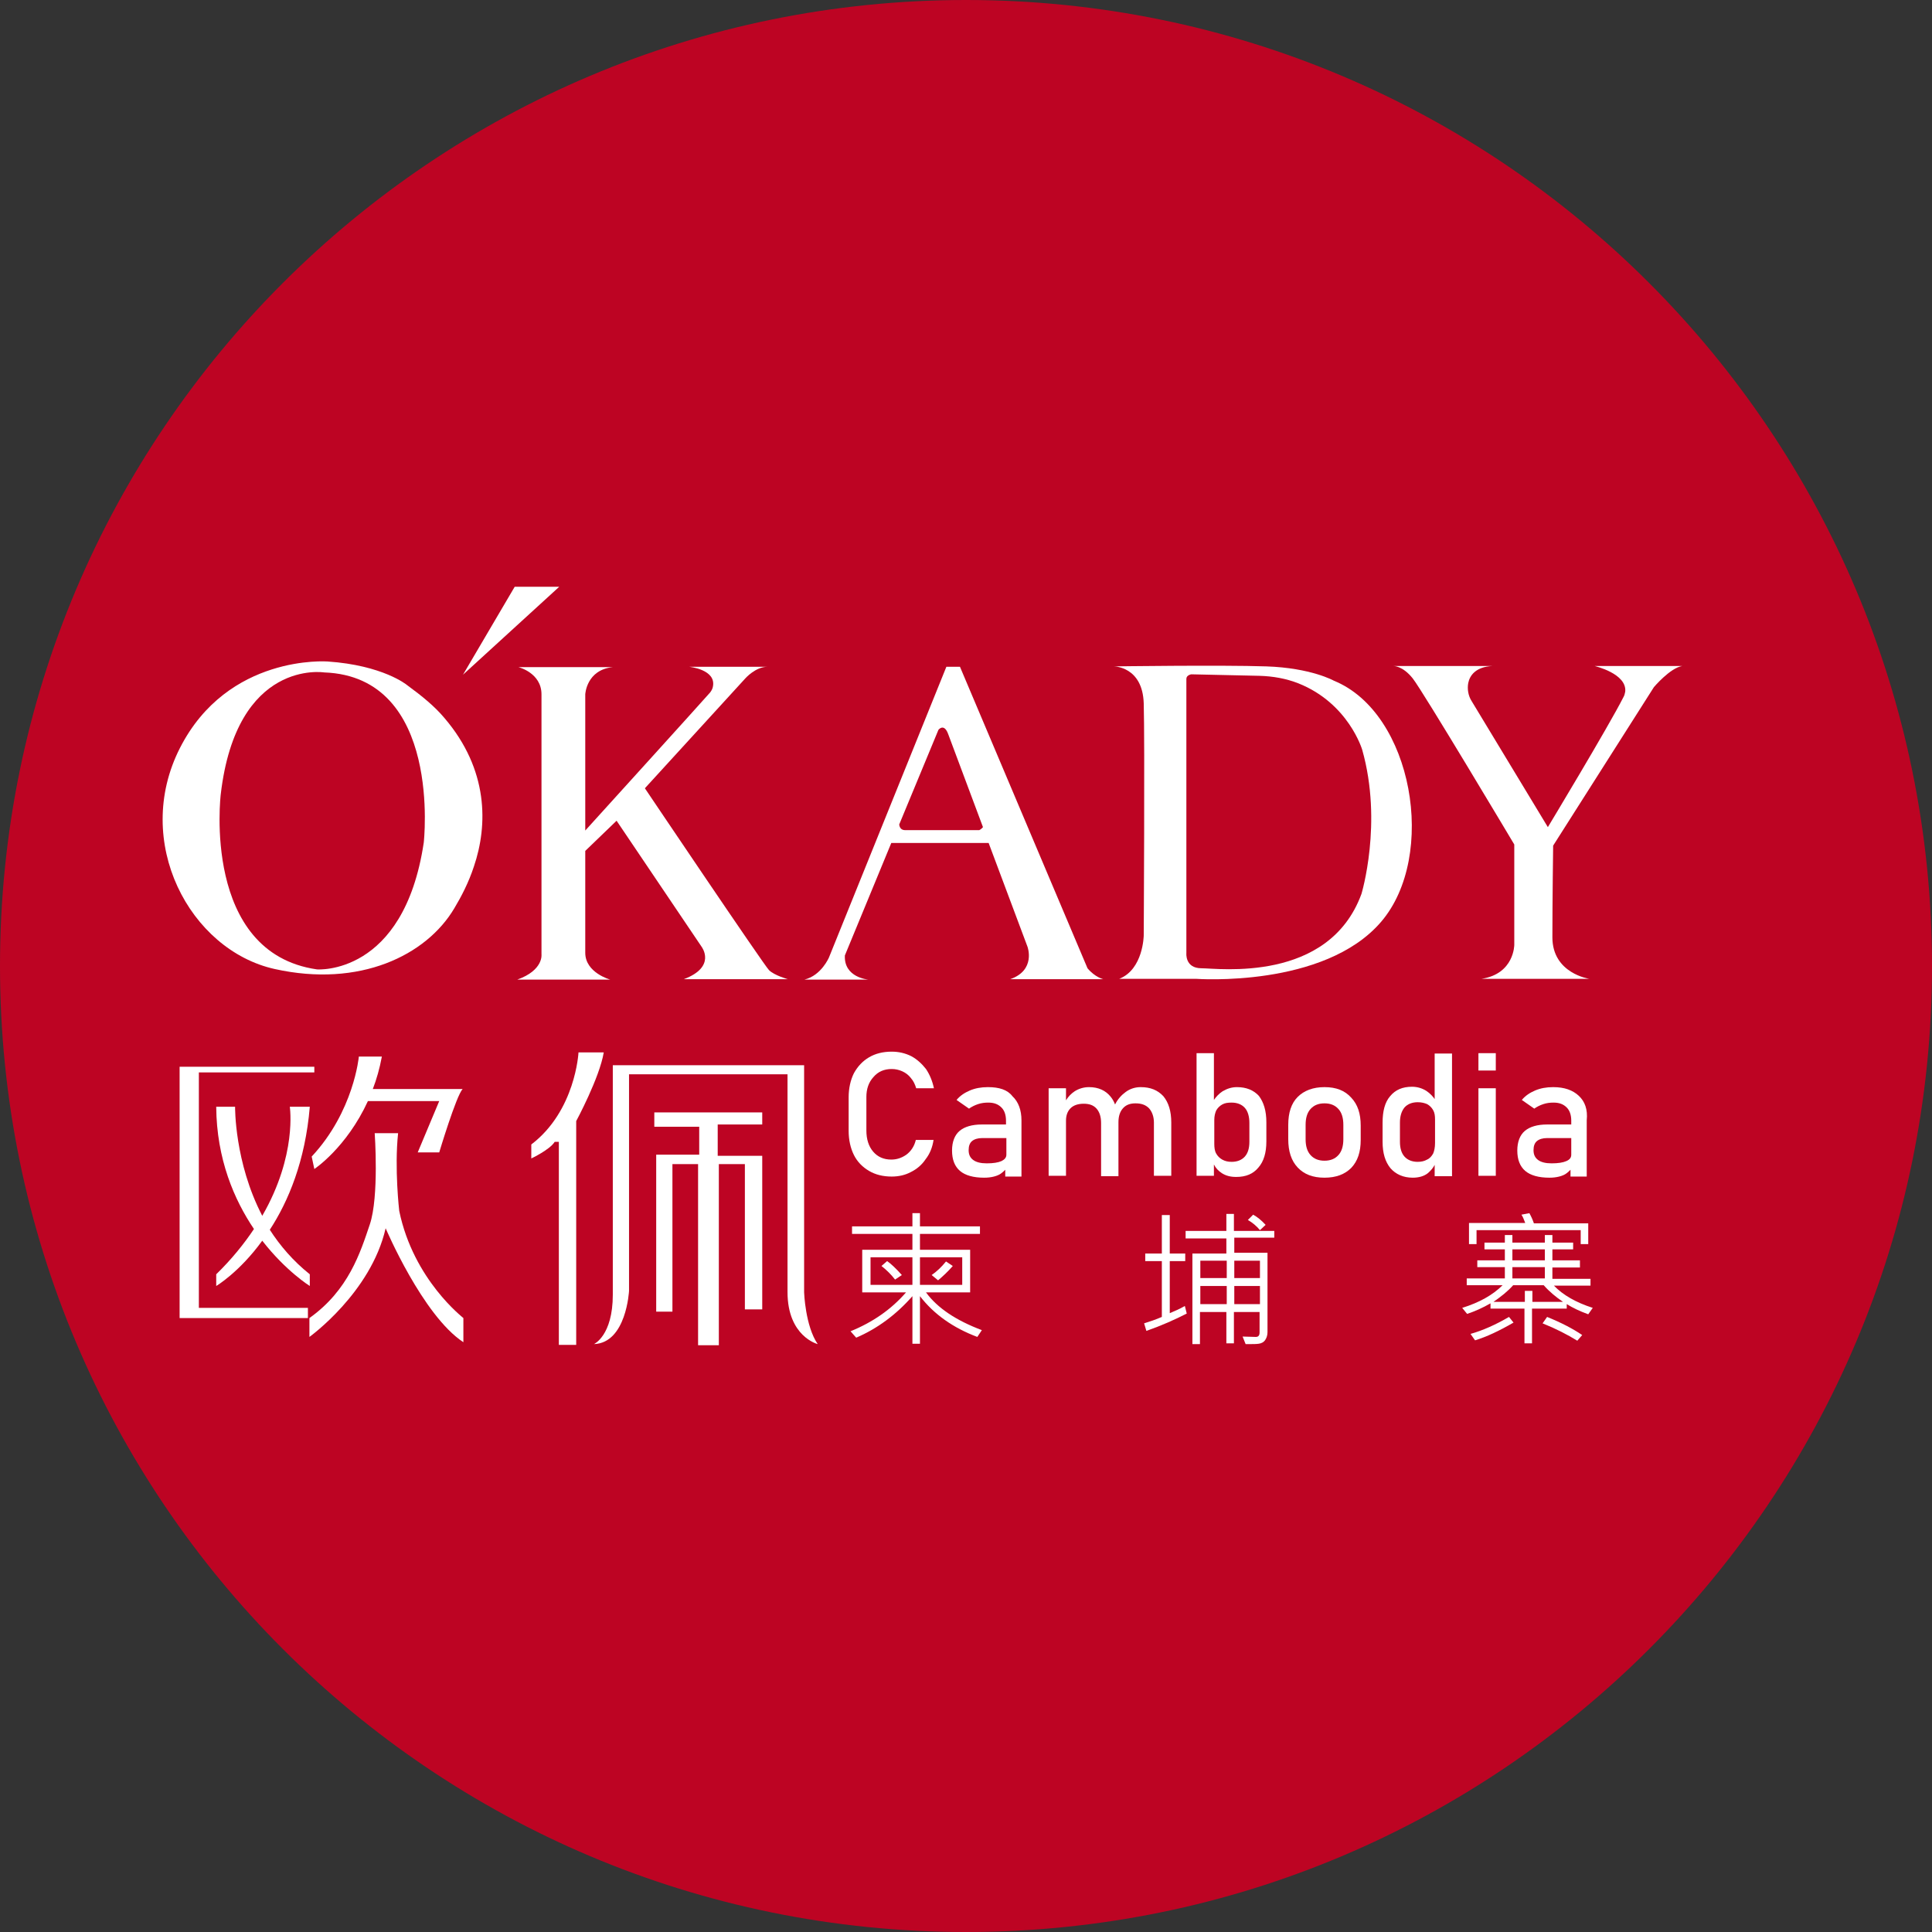 <?xml version="1.0" encoding="UTF-8"?> <svg xmlns="http://www.w3.org/2000/svg" xmlns:xlink="http://www.w3.org/1999/xlink" version="1.1" id="Layer_1" x="0px" y="0px" viewBox="0 0 512 512" style="enable-background:new 0 0 512 512;" xml:space="preserve"><rect x="0" y="0" width="512" height="512" fill="#333333" stroke="none"/> <style type="text/css"> .st0{fill:#BD0423;} .st1{fill:#FFFFFF;} .st2{display:none;} .st3{display:inline;fill:#FFFFFF;} </style> <path class="st0" d="M256,512L256,512C114.6,512,0,397.4,0,256v0C0,114.6,114.6,0,256,0h0c141.4,0,256,114.6,256,256v0 C512,397.4,397.4,512,256,512z"></path> <g> <path class="st1" d="M181.2,259.5h27.6c0,0-3.6-1-5-2.4c-1.4-1.4-32.9-48.2-32.9-48.2l26.6-29.1c0,0,2.7-3.1,5.9-3.1h-20.8 c0,0,7.4,0.7,6.3,5.4c-0.1,0.5-0.4,1-0.7,1.4c-3.9,4.4-25.3,28-33.1,36.6c0-17.8,0-36.1,0-36.1s0.3-6.5,7.3-7.2h-25 c0,0,6.1,1.5,6.1,7.2c0,5.7,0,68.9,0,68.9s0.6,4.2-6.4,6.7h24.6c0,0-6.6-1.8-6.6-7.1c0-2.2,0-13.8,0-27l8.3-8l22.6,33.5 C185.9,250.9,190,256.2,181.2,259.5z"></path> <polygon class="st1" points="122.7,178.8 136.4,155.5 148.2,155.5 "></polygon> <path class="st1" d="M267.7,259.5h24.7c0,0-2.2-0.5-4.2-2.9l-33.8-79.9h-3.6l-31.1,77c0,0-2,4.8-6.5,5.9h16.9c0,0-6.5-0.5-6.2-6.4 l12.3-29.8H262c5.2,13.9,10.3,27.5,10.3,27.5S274.6,257.1,267.7,259.5z M259.5,220c0,0-17.4,0-19.6,0c-1.1,0-1.5-0.7-1.6-1.5 l10.4-25.1c0,0,1.5-1.9,2.6,1.2c0.5,1.4,4.7,12.5,9.2,24.6C260,219.8,259.5,220,259.5,220z"></path> <path class="st1" d="M353.5,180.4c0,0-6-3.4-17.9-3.8c-12-0.4-40.4,0-40.4,0s7.6,0,7.9,9.8c0.3,9.8,0,61.5,0,61.5s-0.1,9-6.5,11.5 h20.4c0,0,33.9,2.5,49-15.1C381,226.8,374.4,188.9,353.5,180.4z M360.8,236.9c-8.7,23.7-38,19.7-42.4,19.7c-4.4,0-4-4-4-4l0-72.7 c0-1,1.3-1.2,1.3-1.2l18.1,0.4c3.5,0.1,7,0.7,10.3,2c13.3,5.3,16.9,17.6,16.9,17.6C366.5,218.1,360.8,236.9,360.8,236.9z"></path> <path class="st1" d="M369.3,176.5c0,0,2.4-0.1,5.1,3.3s26.9,44,26.9,44v26.6c0,0,0,7.7-8.7,9h28.6c0,0-9.8-1.4-9.8-11 c0-9.6,0.2-24.3,0.2-24.3l26.7-42c0,0,4.3-5.1,7.5-5.6h-23.2c0,0,8.6,2,8.1,6.8c-0.1,0.5-0.2,1-0.5,1.5c-3.9,7.7-20,34.4-20,34.4 l-20.2-33.4c-0.9-1.4-1.2-3.2-0.9-4.8c0.4-2,2-4.3,6.4-4.5H369.3z"></path> <path class="st1" d="M117.8,190.3c-2.6-3.1-5.9-5.8-10-8.8c0,0-6.3-5.2-21-6.2c0,0-26.4-2-39.1,22.9c-12.7,24.9,2.6,53.6,25.1,58.6 c22.5,5,40.2-3.6,47.6-16.1c1.8-3,3.8-6.8,5.2-11.1C129.3,218.7,129.5,204,117.8,190.3z M112.3,223.3C107,258.7,84,256.9,84,256.9 c-30.6-4.4-25.5-46.4-25.5-46.4c4.2-36,27.4-32.3,27.4-32.3C117.3,179.3,112.3,223.3,112.3,223.3z"></path> <g> <polygon class="st1" points="52.7,284.2 83.3,284.2 83.3,282.7 47.6,282.7 47.6,283 47.6,349.3 81.6,349.3 81.6,346.6 52.7,346.6 "></polygon> <path class="st1" d="M76.8,293.3c0,0,2,12.8-7.3,28.9c-7.4-14.2-7.2-28.9-7.2-28.9h-5c0.1,13.9,4.8,24.7,10,32.4 c-2.6,3.9-5.9,8-10,12v3.1c0,0,6.1-3.6,12.2-12c6.3,8.1,12.6,12,12.6,12v-3.1c-4.4-3.5-7.9-7.6-10.6-11.8 c4.9-7.5,9.4-18.2,10.6-32.6H76.8z"></path> <path class="st1" d="M83.3,309.8c0,0,8.5-5.6,14.2-18h18.9l-5.7,13.6h5.7c0,0,4.5-15,6.2-16.8H98.8c1-2.6,1.8-5.4,2.4-8.6h-6.1 c0,0-1.3,14.5-12.5,26.5L83.3,309.8z"></path> <path class="st1" d="M105.8,320.9c0,0-1.3-11.2-0.3-20.6h-6.2c0,0,1.2,16.8-1.3,24.2c-2.5,7.4-5.6,17.4-16,24.8v5 c0,0,16.3-11.7,20.2-28.8c0,0,9.8,23.1,20.6,30.2v-6.4C122.9,349.3,109.6,339.3,105.8,320.9z"></path> <path class="st1" d="M153.3,279c0,0-0.8,15.4-12.5,24.3v3.7c0,0,4.9-2.3,6.2-4.4h1.1v53.8h4.6v-59.3c0,0,6.2-11.5,7.3-18.2H153.3z "></path> <path class="st1" d="M213.1,342.5v-60.2h-50.7c0,0,0,49.9,0,60.8c0,10.9-5,13.1-5,13.1c8.6-0.3,9.3-14.1,9.3-14.1v-57.4h42 c0,0,0,45.9,0,57.7c0,11.8,8,13.8,8,13.8C213.4,351.4,213.1,342.5,213.1,342.5z"></path> <polygon class="st1" points="173.4,298.6 185.3,298.6 185.3,306 173.9,306 173.9,347.6 178.2,347.6 178.2,308.5 185,308.5 185,356.5 190.5,356.5 190.5,308.5 197.4,308.5 197.4,347 202,347 202,306.3 190.2,306.3 190.2,298 202,298 202,294.8 173.4,294.8 "></polygon> </g> <g class="st2"> <path class="st3" d="M456.8,178.8c-6.6,0-12,5.4-12,12s5.4,12,12,12s12-5.4,12-12S463.5,178.8,456.8,178.8z M456.8,202.2 c-6.3,0-11.5-5.1-11.5-11.5c0-6.3,5.1-11.5,11.5-11.5c6.3,0,11.5,5.1,11.5,11.5C468.3,197.1,463.2,202.2,456.8,202.2z"></path> <path class="st3" d="M459.9,198.5h2.6l-3.6-6.7c0.3-0.1,0.5-0.2,0.8-0.3c0.7-0.4,1.2-0.9,1.6-1.6c0.4-0.7,0.6-1.4,0.6-2.3 c0-0.9-0.2-1.7-0.6-2.3c-0.4-0.7-0.9-1.2-1.6-1.5s-1.5-0.6-2.3-0.6h-3.9h-1.2h-0.9v15.4h2.2V192h3.2L459.9,198.5z M453.4,185.1h4 c0.6,0,1.1,0.2,1.5,0.7c0.4,0.4,0.6,1,0.6,1.7s-0.2,1.3-0.6,1.7c-0.4,0.4-0.9,0.7-1.5,0.7h-4V185.1z"></path> </g> <g> <g> <path class="st1" d="M231.5,285.4c1.2-1.4,2.8-2.1,4.8-2.1c1,0,1.9,0.2,2.8,0.6c0.9,0.4,1.7,1,2.3,1.8c0.7,0.8,1.1,1.7,1.4,2.7 h4.7c-0.4-1.9-1.1-3.6-2.1-5.1c-1.1-1.4-2.4-2.6-3.9-3.4c-1.6-0.8-3.3-1.2-5.2-1.2c-2.3,0-4.3,0.5-6,1.5c-1.7,1-3,2.4-4,4.2 c-0.9,1.8-1.4,4-1.4,6.4v8.9c0,2.4,0.5,4.6,1.4,6.4c0.9,1.8,2.3,3.2,4,4.2c1.7,1,3.7,1.5,6,1.5c1.9,0,3.6-0.4,5.1-1.2 c1.6-0.8,2.9-1.9,3.9-3.4c1.1-1.4,1.8-3.1,2.1-5.1h-4.7c-0.4,1.7-1.3,3-2.5,3.9c-1.3,0.9-2.6,1.3-4,1.3c-2,0-3.6-0.7-4.8-2.1 c-1.2-1.4-1.8-3.3-1.8-5.6v-8.9C229.6,288.6,230.2,286.8,231.5,285.4z"></path> <path class="st1" d="M261.8,288.1c-1.8,0-3.4,0.3-4.8,0.9c-1.4,0.6-2.6,1.4-3.5,2.5l3.3,2.3c0.7-0.5,1.5-0.9,2.4-1.2 c0.9-0.3,1.8-0.4,2.7-0.4c1.5,0,2.6,0.4,3.5,1.3c0.8,0.8,1.2,2,1.2,3.5v1h-6.4c-2.6,0-4.6,0.6-5.9,1.7c-1.3,1.1-2,2.9-2,5.2 c0,2.4,0.7,4.2,2.1,5.4c1.4,1.2,3.6,1.8,6.4,1.8c1,0,1.8-0.1,2.6-0.3c0.8-0.2,1.5-0.5,2-0.9c0.4-0.3,0.7-0.6,1-0.9v1.8h4.3v-14.9 c0-2.7-0.8-4.9-2.4-6.4C267,288.8,264.8,288.1,261.8,288.1z M265.4,307.7c-0.9,0.4-2.2,0.6-3.9,0.6c-1.6,0-2.8-0.3-3.6-0.9 c-0.8-0.6-1.2-1.4-1.2-2.6c0-1.1,0.3-1.9,0.9-2.4c0.6-0.5,1.5-0.8,2.7-0.8h6.4v4.4C266.7,306.8,266.2,307.3,265.4,307.7z"></path> <path class="st1" d="M302.3,288.1c-1.4,0-2.8,0.4-4,1.3c-1.1,0.8-2.1,1.9-2.8,3.3c-0.3-0.8-0.7-1.5-1.2-2.1 c-1.3-1.6-3.2-2.5-5.7-2.5c-1.4,0-2.7,0.4-3.8,1.1c-0.9,0.6-1.7,1.4-2.3,2.4v-3.2h-4.6v23.2h4.6V297c0-1.4,0.4-2.5,1.2-3.3 c0.8-0.8,2-1.2,3.5-1.2c1.5,0,2.6,0.4,3.4,1.3c0.8,0.9,1.2,2.2,1.2,3.8v14.1h4.6v-14.1c0-0.1,0-0.1,0-0.2l0,0 c0-1.6,0.4-2.8,1.2-3.7c0.8-0.9,1.9-1.3,3.3-1.3c1.6,0,2.7,0.4,3.6,1.3c0.8,0.9,1.3,2.2,1.3,3.8v14.1h4.6v-14.1 c0-3-0.7-5.3-2.1-7C306.8,288.9,304.9,288.1,302.3,288.1z"></path> <path class="st1" d="M327.8,288.1c-1.4,0-2.6,0.4-3.8,1.1c-0.9,0.6-1.7,1.4-2.3,2.3v-12.4h-4.6v32.5h4.6v-3 c0.5,1,1.2,1.7,2.1,2.3c1.1,0.7,2.3,1,3.8,1c2.6,0,4.5-0.8,5.9-2.5c1.4-1.6,2.1-3.9,2.1-6.9v-5.1c0-3-0.7-5.3-2-7 C332.2,288.9,330.3,288.1,327.8,288.1z M331.1,302.6c0,1.7-0.4,3-1.2,3.9s-2,1.4-3.5,1.4c-1,0-1.8-0.2-2.5-0.6 c-0.7-0.4-1.2-0.9-1.6-1.6c-0.4-0.7-0.5-1.6-0.5-2.6v-6.3c0-1,0.2-1.8,0.5-2.5c0.4-0.7,0.9-1.2,1.6-1.6c0.7-0.4,1.5-0.5,2.5-0.5 c1.5,0,2.7,0.5,3.5,1.4c0.8,0.9,1.2,2.3,1.2,4V302.6z"></path> <path class="st1" d="M351,288.1c-3,0-5.4,0.9-7.1,2.6c-1.7,1.7-2.5,4.2-2.5,7.4v3.8c0,3.2,0.8,5.7,2.5,7.5c1.7,1.8,4,2.7,7.1,2.7 s5.4-0.9,7.1-2.6c1.7-1.8,2.5-4.2,2.5-7.4v-3.8c0-3.2-0.8-5.6-2.5-7.4C356.4,289,354.1,288.1,351,288.1z M356,301.9 c0,1.8-0.4,3.2-1.3,4.2c-0.9,1-2.1,1.5-3.7,1.5c-1.6,0-2.8-0.5-3.7-1.5c-0.9-1-1.3-2.4-1.3-4.2v-3.8c0-1.8,0.4-3.2,1.3-4.2 c0.9-1,2.1-1.5,3.7-1.5c1.6,0,2.8,0.5,3.7,1.5c0.9,1,1.3,2.4,1.3,4.2V301.9z"></path> <path class="st1" d="M380.3,291.4c-0.6-0.9-1.4-1.7-2.3-2.3c-1.1-0.7-2.4-1.1-3.8-1.1c-2.5,0-4.4,0.8-5.8,2.5c-1.4,1.6-2,4-2,7 v5.1c0,3,0.7,5.3,2.1,7c1.4,1.6,3.4,2.5,5.9,2.5c1.6,0,3-0.4,4-1.2c0.8-0.7,1.4-1.4,1.8-2.2v3h4.6v-32.5h-4.6V291.4z M379.8,305.7c-0.4,0.7-0.9,1.3-1.6,1.6c-0.7,0.4-1.5,0.6-2.5,0.6c-1.5,0-2.7-0.5-3.5-1.4c-0.8-0.9-1.2-2.2-1.2-3.9v-5.1 c0-1.7,0.4-3,1.2-4c0.8-0.9,2-1.4,3.5-1.4c1,0,1.8,0.2,2.5,0.5c0.7,0.4,1.2,0.9,1.6,1.6c0.4,0.7,0.5,1.5,0.5,2.5v6.2 C380.3,304.1,380.1,305,379.8,305.7z"></path> <rect x="391.8" y="279.1" class="st1" width="4.6" height="4.6"></rect> <rect x="391.8" y="288.4" class="st1" width="4.6" height="23.2"></rect> <path class="st1" d="M418.4,290.4c-1.6-1.5-3.8-2.3-6.8-2.3c-1.8,0-3.4,0.3-4.8,0.9c-1.4,0.6-2.6,1.4-3.5,2.5l3.3,2.3 c0.7-0.5,1.5-0.9,2.4-1.2c0.9-0.3,1.8-0.4,2.7-0.4c1.5,0,2.6,0.4,3.5,1.3c0.8,0.8,1.2,2,1.2,3.5v1H410c-2.6,0-4.6,0.6-5.9,1.7 c-1.3,1.1-2,2.9-2,5.2c0,2.4,0.7,4.2,2.1,5.4c1.4,1.2,3.6,1.8,6.4,1.8c1,0,1.8-0.1,2.6-0.3c0.8-0.2,1.5-0.5,2-0.9 c0.4-0.3,0.7-0.6,1-0.9v1.8h4.3v-14.9C420.8,294,420,291.9,418.4,290.4z M415.1,307.7c-0.9,0.4-2.2,0.6-3.9,0.6 c-1.6,0-2.8-0.3-3.6-0.9c-0.8-0.6-1.2-1.4-1.2-2.6c0-1.1,0.3-1.9,0.9-2.4c0.6-0.5,1.5-0.8,2.7-0.8h6.4v4.4 C416.4,306.8,416,307.3,415.1,307.7z"></path> </g> <g> <path class="st1" d="M260.2,352.5l-1.2,1.8c-6.4-2.4-11.5-6-15.2-10.8v12.6h-2v-12.6c-4.3,4.9-9.3,8.6-14.9,11l-1.5-1.7 c5.9-2.4,10.8-5.8,14.7-10.3h-11.6v-11.3h13.3V327h-16v-2h16v-3.5h2v3.5h15.9v2h-15.9v4.2h13.3v11.3h-11.7 C248.4,346.6,253.3,349.9,260.2,352.5z M241.8,340.5v-7.3h-11.1v7.3H241.8z M239,337.9l-1.8,1.2c-1-1.3-2.2-2.5-3.6-3.6l1.5-1.3 C236.1,334.9,237.4,336.1,239,337.9z M255,340.5v-7.3h-11.2v7.3H255z M252.5,335.5c-1.3,1.5-2.6,2.7-3.9,3.8l-1.7-1.4 c1.3-0.9,2.6-2.1,3.8-3.6L252.5,335.5z"></path> <path class="st1" d="M314.5,348.1c-3.1,1.6-6.7,3.2-10.7,4.6l-0.6-2c1.6-0.5,3.1-1,4.7-1.7v-14.8h-4.4v-2h4.4v-10.2h2.1v10.2h4.1 v2H310V348c1.2-0.5,2.6-1.1,4-1.9L314.5,348.1z M337.8,328h-10.7v4h8.8v21c0,0.8-0.2,1.5-0.6,2.1c-0.4,0.6-1,0.9-1.7,1 c-0.7,0.1-1.5,0.1-2.3,0.1h-1.2l-0.8-2l3.5,0.1c0.7,0,1-0.4,1-1.2v-5.4h-6.8v8.3h-2v-8.3h-7v8.5h-2v-24h9v-4h-10.8v-2h10.8v-4.5 h2v4.5h10.7V328z M325.1,338.7v-4.6h-7v4.6H325.1z M325.1,345.6v-4.8h-7v4.8H325.1z M333.9,338.7v-4.6h-6.8v4.6H333.9z M333.9,345.6v-4.8h-6.8v4.8H333.9z M335.4,324.6l-1.5,1.4c-0.9-1.1-2-2-3.2-2.7l1.4-1.4C333.2,322.5,334.3,323.4,335.4,324.6z"></path> <path class="st1" d="M422.1,346.6l-1.2,1.7c-2.2-0.8-4.1-1.7-5.7-2.7v1.2H406v9.2h-2v-9.2h-9v-1.4c-2.1,1.2-4.1,2.1-6.2,2.8 l-1.3-1.6c4.5-1.4,8.1-3.4,10.7-6h-9.5v-1.8h10.1v-3h-7.3V334h7.3v-2.9h-5.4v-1.8h5.4v-2h2v2h8.6v-2h2v2h5.5v1.8h-5.5v2.9h7.3 v1.9h-7.3v3h10.1v1.8h-9.7C414.2,343.2,417.7,345.2,422.1,346.6z M420.9,329.7h-2V326h-27.6v3.7h-2v-5.6h14.9 c-0.3-0.8-0.6-1.6-1-2.2l2.1-0.4c0.5,0.9,0.9,1.8,1.2,2.7h14.4V329.7z M401.1,350.5c-3.8,2.2-7.2,3.8-10.2,4.7l-1.2-1.7 c3.2-0.9,6.6-2.4,10.2-4.5L401.1,350.5z M414.2,345c-1.9-1.3-3.6-2.7-5.1-4.4H401c-1.4,1.6-3.2,3-5.2,4.4h8.3v-2.9h2v2.9H414.2z M409.4,334v-2.9h-8.6v2.9H409.4z M409.4,338.8v-3h-8.6v3H409.4z M419.3,353.8l-1.3,1.5c-2.6-1.6-5.7-3.2-9.2-4.6l1.2-1.7 C413.7,350.5,416.8,352.1,419.3,353.8z"></path> </g> </g> </g> </svg> 